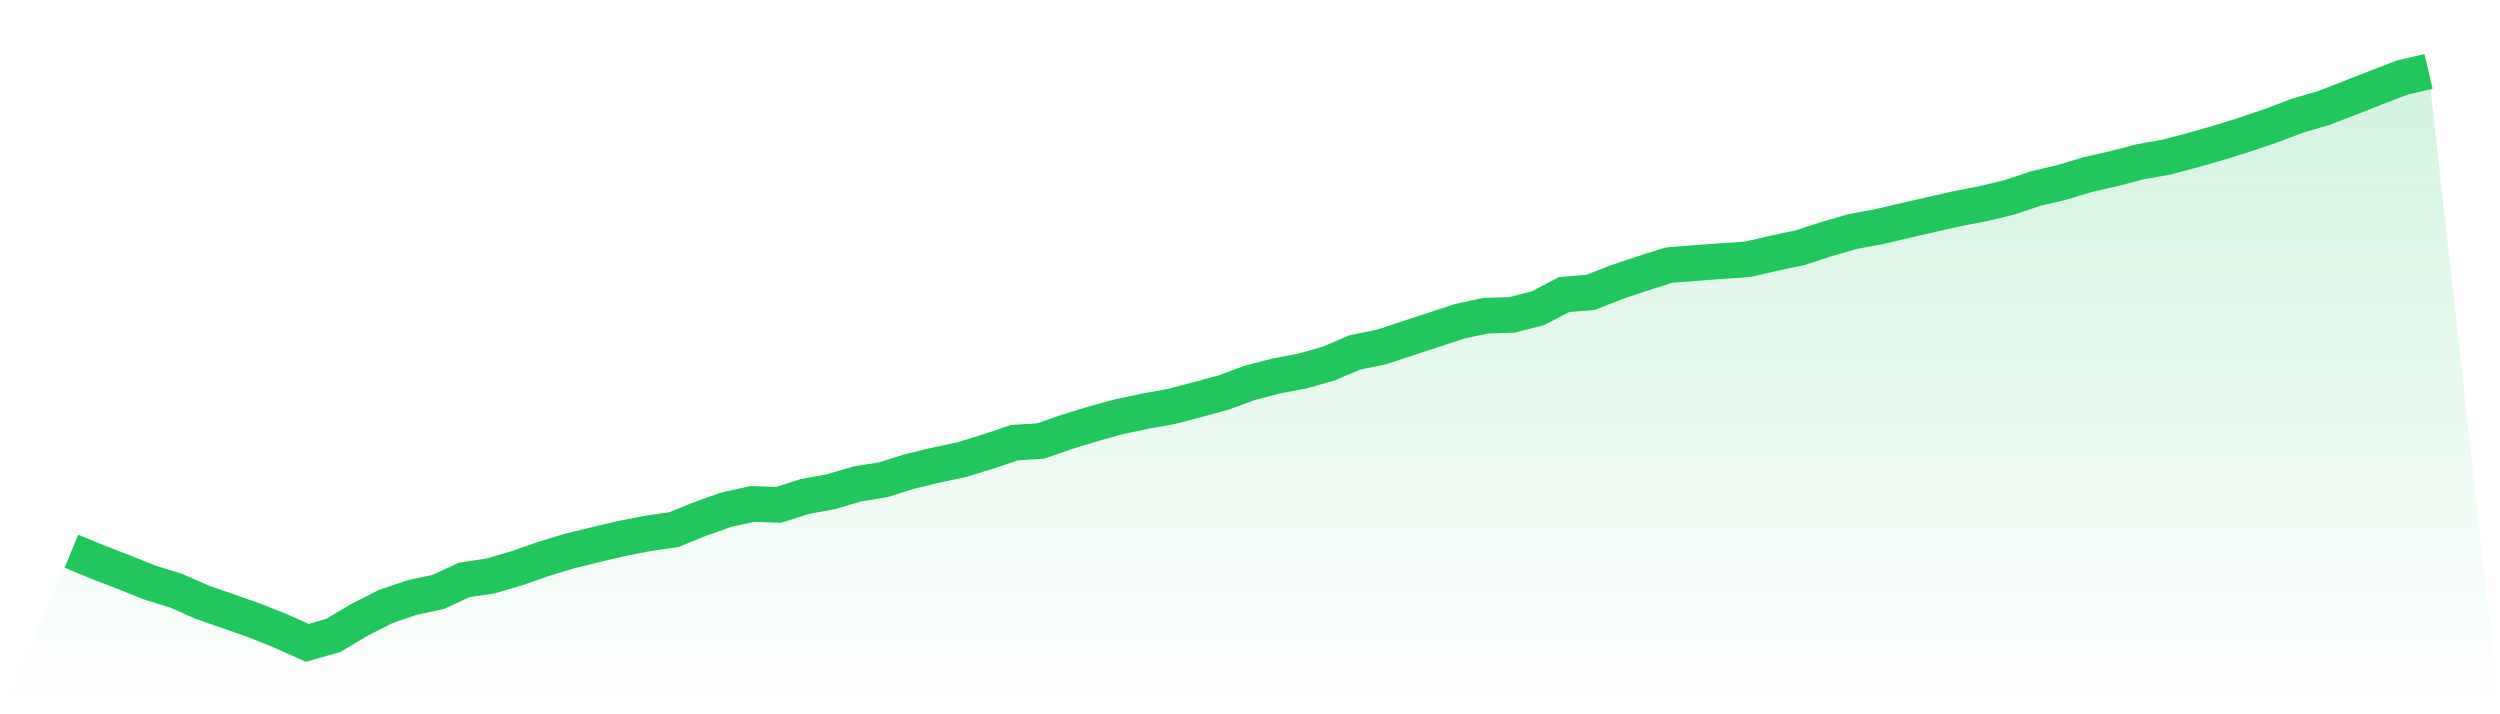 <svg viewBox="0 0 140 40" xmlns="http://www.w3.org/2000/svg">
<defs>
<linearGradient id="gradient" x1="0" x2="0" y1="0" y2="1">
<stop offset="0%" stop-color="#22c55e" stop-opacity="0.2"/>
<stop offset="100%" stop-color="#22c55e" stop-opacity="0"/>
</linearGradient>
</defs>
<path d="M4,30.868 L4,30.868 L5.467,31.473 L6.933,32.04 L8.4,32.628 L9.867,33.079 L11.333,33.728 L12.8,34.234 L14.267,34.751 L15.733,35.34 L17.2,36 L18.667,35.582 L20.133,34.707 L21.6,33.965 L23.067,33.464 L24.533,33.151 L26,32.474 L27.467,32.254 L28.933,31.825 L30.4,31.314 L31.867,30.863 L33.333,30.505 L34.8,30.159 L36.267,29.873 L37.733,29.658 L39.2,29.064 L40.667,28.542 L42.133,28.223 L43.6,28.272 L45.067,27.805 L46.533,27.535 L48,27.101 L49.467,26.864 L50.933,26.402 L52.4,26.05 L53.867,25.737 L55.333,25.286 L56.8,24.791 L58.267,24.697 L59.733,24.191 L61.2,23.74 L62.667,23.333 L64.133,23.025 L65.6,22.761 L67.067,22.376 L68.533,21.975 L70,21.436 L71.467,21.056 L72.933,20.776 L74.4,20.363 L75.867,19.736 L77.333,19.439 L78.8,18.955 L80.267,18.476 L81.733,17.992 L83.2,17.679 L84.667,17.635 L86.133,17.255 L87.6,16.491 L89.067,16.375 L90.533,15.798 L92,15.308 L93.467,14.846 L94.933,14.731 L96.4,14.621 L97.867,14.522 L99.333,14.181 L100.8,13.873 L102.267,13.394 L103.733,12.971 L105.2,12.696 L106.667,12.355 L108.133,12.019 L109.6,11.684 L111.067,11.403 L112.533,11.051 L114,10.556 L115.467,10.215 L116.933,9.77 L118.4,9.44 L119.867,9.055 L121.333,8.796 L122.8,8.406 L124.267,7.988 L125.733,7.531 L127.2,7.031 L128.667,6.475 L130.133,6.046 L131.6,5.48 L133.067,4.902 L134.533,4.341 L136,4 L140,40 L0,40 z" fill="url(#gradient)"/>
<path d="M4,30.868 L4,30.868 L5.467,31.473 L6.933,32.04 L8.4,32.628 L9.867,33.079 L11.333,33.728 L12.8,34.234 L14.267,34.751 L15.733,35.34 L17.2,36 L18.667,35.582 L20.133,34.707 L21.6,33.965 L23.067,33.464 L24.533,33.151 L26,32.474 L27.467,32.254 L28.933,31.825 L30.4,31.314 L31.867,30.863 L33.333,30.505 L34.8,30.159 L36.267,29.873 L37.733,29.658 L39.2,29.064 L40.667,28.542 L42.133,28.223 L43.6,28.272 L45.067,27.805 L46.533,27.535 L48,27.101 L49.467,26.864 L50.933,26.402 L52.4,26.05 L53.867,25.737 L55.333,25.286 L56.8,24.791 L58.267,24.697 L59.733,24.191 L61.2,23.74 L62.667,23.333 L64.133,23.025 L65.6,22.761 L67.067,22.376 L68.533,21.975 L70,21.436 L71.467,21.056 L72.933,20.776 L74.4,20.363 L75.867,19.736 L77.333,19.439 L78.8,18.955 L80.267,18.476 L81.733,17.992 L83.2,17.679 L84.667,17.635 L86.133,17.255 L87.6,16.491 L89.067,16.375 L90.533,15.798 L92,15.308 L93.467,14.846 L94.933,14.731 L96.4,14.621 L97.867,14.522 L99.333,14.181 L100.8,13.873 L102.267,13.394 L103.733,12.971 L105.2,12.696 L106.667,12.355 L108.133,12.019 L109.6,11.684 L111.067,11.403 L112.533,11.051 L114,10.556 L115.467,10.215 L116.933,9.77 L118.4,9.44 L119.867,9.055 L121.333,8.796 L122.8,8.406 L124.267,7.988 L125.733,7.531 L127.2,7.031 L128.667,6.475 L130.133,6.046 L131.6,5.48 L133.067,4.902 L134.533,4.341 L136,4" fill="none" stroke="#22c55e" stroke-width="2"/>
</svg>